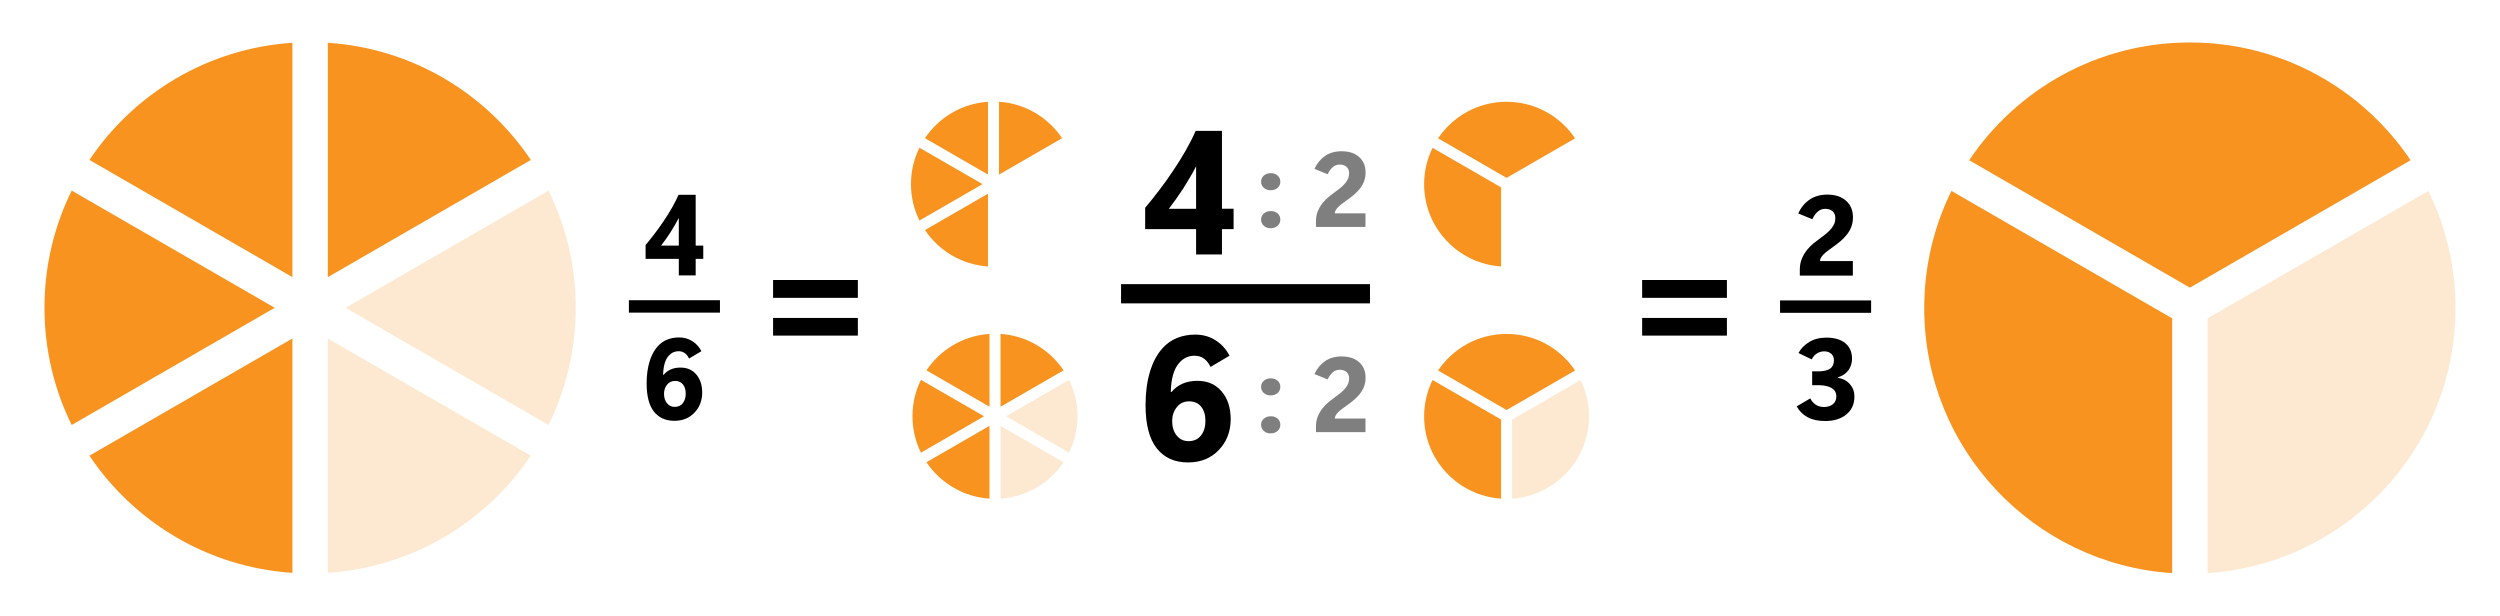 <?xml version="1.0" encoding="UTF-8"?>
<svg id="a" data-name="Слой 1" xmlns="http://www.w3.org/2000/svg" viewBox="0 0 1411.69 347.79">
  <defs>
    <style>
      .b {
        opacity: .2;
      }

      .c {
        fill: #f7931e;
      }

      .d {
        opacity: .5;
      }
    </style>
  </defs>
  <g>
    <g class="b">
      <path class="c" d="M309.75,239.99c9.83-19.96,15.36-42.43,15.36-66.18s-5.53-46.22-15.36-66.18l-114.64,66.18,114.64,66.18Z"/>
      <path class="c" d="M185.12,191.13v132.34c47.78-3.15,89.44-28.65,114.62-66.16l-114.62-66.18Z"/>
    </g>
    <g>
      <path class="c" d="M185.12,156.49l114.62-66.18c-25.18-37.51-66.85-63.02-114.62-66.16v132.34Z"/>
      <path class="c" d="M165.12,156.49V24.15c-47.78,3.15-89.44,28.65-114.62,66.16l114.62,66.18Z"/>
      <path class="c" d="M40.48,107.62c-9.83,19.96-15.36,42.43-15.36,66.18s5.53,46.22,15.36,66.18l114.64-66.18L40.48,107.62Z"/>
      <path class="c" d="M165.12,191.13l-114.62,66.18c25.18,37.51,66.85,63.02,114.62,66.16v-132.34Z"/>
    </g>
  </g>
  <g>
    <g class="b">
      <path class="c" d="M1246.57,179.75l124.64-71.96c9.83,19.96,15.36,42.43,15.36,66.18,0,79.48-61.82,144.51-140,149.66v-143.89Z"/>
    </g>
    <g>
      <path class="c" d="M1236.57,162.43l-124.62-71.95c26.92-40.11,72.69-66.5,124.62-66.5s97.7,26.4,124.62,66.5l-124.62,71.95Z"/>
      <path class="c" d="M1226.57,179.75v143.89c-78.18-5.15-140-70.18-140-149.66,0-23.76,5.53-46.22,15.36-66.18l124.64,71.96Z"/>
    </g>
  </g>
  <path d="M484.41,168.18h-47.87v-10.07h47.87v10.07ZM484.41,189.51h-47.87v-9.98h47.87v9.98Z"/>
  <g>
    <rect x="355.12" y="169.53" width="51.42" height="7"/>
    <path d="M392.83,110v28.7h4.29v7.49h-4.29v9.33h-9.52v-9.33h-18.76v-7.84c1.65-1.97,3.37-4.12,5.16-6.46,1.79-2.34,3.51-4.75,5.16-7.22,1.67-2.48,3.22-4.97,4.65-7.48s2.64-4.91,3.64-7.19h9.68ZM373.27,138.7h10.03v-15.65c-.7,1.38-1.47,2.77-2.3,4.18-.84,1.41-1.68,2.79-2.52,4.14-.87,1.33-1.75,2.62-2.64,3.86-.89,1.24-1.75,2.4-2.57,3.48Z"/>
    <path d="M396.51,221.68c0,4.51-1.46,8.29-4.37,11.35-2.91,3.06-6.69,4.59-11.35,4.59-4.95,0-8.8-1.74-11.54-5.22-2.74-3.48-4.11-8.79-4.11-15.92,0-4.49.52-8.51,1.57-12.08s2.58-6.48,4.59-8.75c1.57-1.76,3.38-3.05,5.43-3.87,2.05-.83,4.3-1.24,6.73-1.24,2.81,0,5.33.71,7.54,2.14,2.21,1.43,3.9,3.31,5.06,5.64l-6.98,4.13c-.57-1.25-1.34-2.25-2.32-3s-2.18-1.13-3.62-1.13c-1.06,0-2.05.21-2.97.62-.92.41-1.76,1.04-2.52,1.89-1.06,1.14-1.85,2.65-2.37,4.52-.52,1.87-.8,3.97-.84,6.3h.29c1.12-1.35,2.48-2.38,4.08-3.06,1.6-.69,3.41-1.03,5.44-1.03,3.75,0,6.73,1.3,8.94,3.91s3.32,6.01,3.32,10.22ZM387.21,222.31c0-2.18-.52-3.93-1.57-5.24s-2.52-1.97-4.43-1.97-3.45.73-4.57,2.17c-1.12,1.45-1.68,3.14-1.68,5.06,0,2.22.56,4.02,1.68,5.38,1.12,1.37,2.57,2.05,4.35,2.05,1.95,0,3.47-.69,4.57-2.08,1.1-1.39,1.65-3.18,1.65-5.38Z"/>
  </g>
  <g>
    <path d="M1016.31,155.64v-3.39c0-2.3.39-4.37,1.16-6.2.77-1.83,1.75-3.48,2.92-4.94,1.17-1.44,2.45-2.72,3.84-3.84s2.71-2.13,3.97-3.03c1.32-.94,2.47-1.84,3.47-2.7.99-.86,1.82-1.72,2.49-2.57.69-.84,1.23-1.72,1.62-2.64.39-.92.58-2,.58-3.23,0-1.61-.52-2.88-1.55-3.8-1.04-.92-2.42-1.38-4.16-1.38-1.59,0-2.99.52-4.19,1.57s-2.23,2.48-3.09,4.3l-7.97-3.26c1.51-3.28,3.63-5.88,6.39-7.78,2.75-1.9,6.11-2.86,10.09-2.86,4.42,0,7.92,1.16,10.53,3.47,2.6,2.31,3.91,5.41,3.91,9.3,0,2.07-.32,3.91-.96,5.52-.64,1.61-1.49,3.08-2.56,4.39-1.05,1.32-2.24,2.55-3.59,3.69-1.35,1.14-2.77,2.22-4.25,3.25-.94.71-1.87,1.4-2.78,2.06s-1.7,1.32-2.37,1.99c-.71.69-1.24,1.36-1.58,2.01-.35.65-.52,1.27-.52,1.85h18.55v8.22h-29.94Z"/>
    <path d="M1014.55,229.47l7.68-4.51c.7,1.44,1.7,2.61,3,3.51,1.3.9,2.91,1.35,4.81,1.35s3.58-.51,4.91-1.54c1.32-1.03,1.98-2.52,1.98-4.49s-.88-3.58-2.65-4.65c-1.77-1.07-4.2-1.61-7.29-1.63h-3.71v-7.81h3.4c2.96,0,5.19-.5,6.67-1.49,1.48-1,2.22-2.57,2.22-4.73,0-1.63-.52-2.88-1.57-3.76-1.05-.88-2.33-1.32-3.86-1.32-1.44,0-2.78.36-4.02,1.09s-2.27,1.88-3.1,3.45l-7.46-3.59c1.29-2.48,3.3-4.54,6.02-6.21,2.72-1.66,5.94-2.49,9.67-2.49,4.66,0,8.24,1.05,10.76,3.16,2.52,2.11,3.78,5.01,3.78,8.71,0,2.48-.67,4.65-2,6.51-1.33,1.86-3.34,3.23-6.03,4.1v.16c2.9.51,5.19,1.73,6.87,3.67,1.68,1.94,2.52,4.26,2.52,6.97,0,4.25-1.52,7.62-4.56,10.1-3.04,2.48-7.02,3.71-11.95,3.71-3.96,0-7.26-.71-9.91-2.13s-4.71-3.46-6.19-6.13Z"/>
    <rect x="1005.15" y="169.64" width="51.42" height="7"/>
  </g>
  <path d="M975.15,168.18h-47.87v-10.07h47.87v10.07ZM975.15,189.51h-47.87v-9.98h47.87v9.98Z"/>
  <g>
    <g class="d">
      <path d="M717.43,107.43c-1.52,0-2.79-.46-3.81-1.39-1.02-.93-1.52-2.08-1.52-3.44s.52-2.56,1.57-3.46c1.04-.9,2.35-1.35,3.91-1.35s2.88.45,3.88,1.36c1.01.91,1.51,2.06,1.51,3.44s-.51,2.59-1.54,3.49-2.36,1.35-4,1.35ZM717.43,128.87c-1.52,0-2.79-.47-3.81-1.41-1.02-.94-1.52-2.09-1.52-3.46s.52-2.56,1.57-3.46c1.04-.9,2.35-1.35,3.91-1.35s2.88.45,3.88,1.36c1.01.91,1.51,2.06,1.51,3.44s-.51,2.59-1.54,3.5-2.36,1.36-4,1.36Z"/>
      <path d="M743.09,128.14v-3.16c0-2.15.36-4.08,1.08-5.79.72-1.71,1.63-3.25,2.72-4.61,1.09-1.35,2.29-2.54,3.59-3.59,1.3-1.04,2.53-1.99,3.71-2.83,1.23-.88,2.31-1.72,3.24-2.52.93-.8,1.7-1.6,2.33-2.4.64-.78,1.15-1.6,1.51-2.46.36-.86.54-1.87.54-3.02,0-1.5-.48-2.69-1.45-3.54s-2.26-1.29-3.88-1.29c-1.48,0-2.79.49-3.91,1.46-1.12.98-2.08,2.31-2.89,4.01l-7.44-3.05c1.41-3.07,3.39-5.49,5.96-7.27,2.57-1.78,5.71-2.67,9.42-2.67,4.12,0,7.4,1.08,9.83,3.24s3.65,5.05,3.65,8.69c0,1.93-.3,3.65-.89,5.16-.6,1.5-1.39,2.87-2.39,4.1-.98,1.23-2.09,2.38-3.35,3.44s-2.58,2.08-3.97,3.03c-.88.66-1.74,1.3-2.59,1.92s-1.59,1.24-2.21,1.86c-.66.64-1.16,1.27-1.48,1.88s-.48,1.18-.48,1.73h17.31v7.68h-27.95Z"/>
    </g>
    <path d="M690.01,73.88v44h6.57v11.49h-6.57v14.31h-14.6v-14.31h-28.77v-12.02c2.53-3.02,5.17-6.32,7.91-9.91,2.74-3.58,5.38-7.28,7.91-11.07,2.56-3.8,4.94-7.62,7.13-11.46,2.19-3.84,4.05-7.52,5.57-11.02h14.85ZM660.03,117.89h15.38v-24c-1.07,2.11-2.25,4.24-3.53,6.4-1.28,2.16-2.57,4.28-3.87,6.35-1.33,2.04-2.68,4.02-4.04,5.91-1.36,1.9-2.68,3.67-3.94,5.33Z"/>
    <rect x="633.04" y="160.45" width="140.55" height="10.86"/>
    <path d="M694.94,236.7c0,6.91-2.23,12.71-6.69,17.4-4.46,4.69-10.26,7.03-17.4,7.03-7.59,0-13.49-2.67-17.69-8.01-4.2-5.34-6.3-13.47-6.3-24.41,0-6.88.8-13.05,2.41-18.52,1.61-5.47,3.95-9.94,7.03-13.41,2.4-2.69,5.18-4.67,8.32-5.94,3.15-1.27,6.59-1.9,10.32-1.9,4.32,0,8.17,1.09,11.56,3.29,3.39,2.19,5.98,5.07,7.76,8.64l-10.71,6.33c-.88-1.91-2.06-3.45-3.55-4.6-1.49-1.15-3.34-1.73-5.55-1.73-1.62,0-3.14.32-4.55.95s-2.7,1.6-3.87,2.9c-1.62,1.75-2.83,4.06-3.63,6.94-.8,2.87-1.23,6.09-1.29,9.66h.44c1.72-2.08,3.8-3.64,6.25-4.7,2.45-1.05,5.23-1.58,8.35-1.58,5.74,0,10.31,2,13.7,5.99,3.39,3.99,5.09,9.22,5.09,15.67ZM680.68,237.68c0-3.34-.8-6.02-2.41-8.03-1.61-2.01-3.87-3.02-6.79-3.02s-5.29,1.11-7.01,3.33c-1.72,2.22-2.58,4.81-2.58,7.76,0,3.41.86,6.16,2.58,8.25,1.72,2.09,3.94,3.14,6.67,3.14,2.98,0,5.32-1.06,7.01-3.19,1.69-2.12,2.53-4.88,2.53-8.25Z"/>
    <g class="d">
      <path d="M717.43,223.28c-1.52,0-2.79-.46-3.81-1.39-1.02-.93-1.52-2.08-1.52-3.44s.52-2.56,1.57-3.46c1.04-.9,2.35-1.35,3.91-1.35s2.88.45,3.88,1.36c1.01.91,1.51,2.06,1.51,3.44s-.51,2.59-1.54,3.49-2.36,1.35-4,1.35ZM717.43,244.73c-1.52,0-2.79-.47-3.81-1.41-1.02-.94-1.52-2.09-1.52-3.46s.52-2.56,1.57-3.46c1.04-.9,2.35-1.35,3.91-1.35s2.88.45,3.88,1.36c1.01.91,1.51,2.06,1.51,3.44s-.51,2.59-1.54,3.5-2.36,1.36-4,1.36Z"/>
      <path d="M743.09,244v-3.16c0-2.15.36-4.08,1.08-5.79.72-1.71,1.63-3.25,2.72-4.61,1.09-1.35,2.29-2.54,3.59-3.59,1.3-1.04,2.53-1.99,3.71-2.83,1.23-.88,2.31-1.72,3.24-2.52.93-.8,1.7-1.6,2.33-2.4.64-.78,1.15-1.6,1.51-2.46.36-.86.54-1.87.54-3.02,0-1.5-.48-2.69-1.45-3.54s-2.26-1.29-3.88-1.29c-1.48,0-2.79.49-3.91,1.46-1.12.98-2.08,2.31-2.89,4.01l-7.44-3.05c1.41-3.07,3.39-5.49,5.96-7.27,2.57-1.78,5.71-2.67,9.42-2.67,4.12,0,7.4,1.08,9.83,3.24s3.65,5.05,3.65,8.69c0,1.93-.3,3.65-.89,5.16-.6,1.5-1.39,2.87-2.39,4.1-.98,1.23-2.09,2.38-3.35,3.44s-2.58,2.08-3.97,3.03c-.88.66-1.74,1.3-2.59,1.92s-1.59,1.24-2.21,1.86c-.66.64-1.16,1.27-1.48,1.88s-.48,1.18-.48,1.73h17.31v7.68h-27.95Z"/>
    </g>
    <g>
      <path class="c" d="M564.12,98.59l35.61-20.56c-7.82-11.65-20.77-19.58-35.61-20.56v41.12Z"/>
      <path class="c" d="M557.91,98.59v-41.12c-14.84.98-27.79,8.9-35.61,20.56l35.61,20.56Z"/>
      <path class="c" d="M519.18,83.41c-3.06,6.2-4.77,13.18-4.77,20.56s1.72,14.36,4.77,20.56l35.62-20.56-35.62-20.56Z"/>
      <path class="c" d="M557.91,109.35l-35.61,20.56c7.82,11.65,20.77,19.58,35.61,20.56v-41.12Z"/>
    </g>
    <g>
      <path class="c" d="M850.73,100.44l-38.68-22.33c8.36-12.45,22.56-20.64,38.68-20.64s30.32,8.19,38.68,20.64l-38.68,22.33Z"/>
      <path class="c" d="M847.62,105.81v44.66c-24.26-1.6-43.45-21.78-43.45-46.45,0-7.37,1.72-14.34,4.77-20.54l38.68,22.33Z"/>
    </g>
    <g>
      <g class="b">
        <path class="c" d="M603.69,255.63c3.06-6.2,4.77-13.18,4.77-20.56s-1.72-14.36-4.77-20.56l-35.62,20.56,35.62,20.56Z"/>
        <path class="c" d="M564.97,240.45v41.12c14.84-.98,27.79-8.9,35.61-20.56l-35.61-20.56Z"/>
      </g>
      <g>
        <path class="c" d="M564.97,229.68l35.61-20.56c-7.82-11.65-20.77-19.58-35.61-20.56v41.12Z"/>
        <path class="c" d="M558.75,229.68v-41.12c-14.84.98-27.79,8.9-35.61,20.56l35.61,20.56Z"/>
        <path class="c" d="M520.03,214.5c-3.06,6.2-4.77,13.18-4.77,20.56s1.72,14.36,4.77,20.56l35.62-20.56-35.62-20.56Z"/>
        <path class="c" d="M558.75,240.45l-35.61,20.56c7.82,11.65,20.77,19.58,35.61,20.56v-41.12Z"/>
      </g>
    </g>
    <g>
      <g class="b">
        <path class="c" d="M853.83,236.91l38.68-22.33c3.05,6.2,4.77,13.17,4.77,20.54,0,24.67-19.19,44.85-43.45,46.45v-44.66Z"/>
      </g>
      <g>
        <path class="c" d="M850.73,231.53l-38.68-22.33c8.36-12.45,22.56-20.64,38.68-20.64s30.32,8.19,38.68,20.64l-38.68,22.33Z"/>
        <path class="c" d="M847.62,236.91v44.66c-24.26-1.6-43.45-21.78-43.45-46.45,0-7.37,1.72-14.34,4.77-20.54l38.68,22.33Z"/>
      </g>
    </g>
  </g>
</svg>